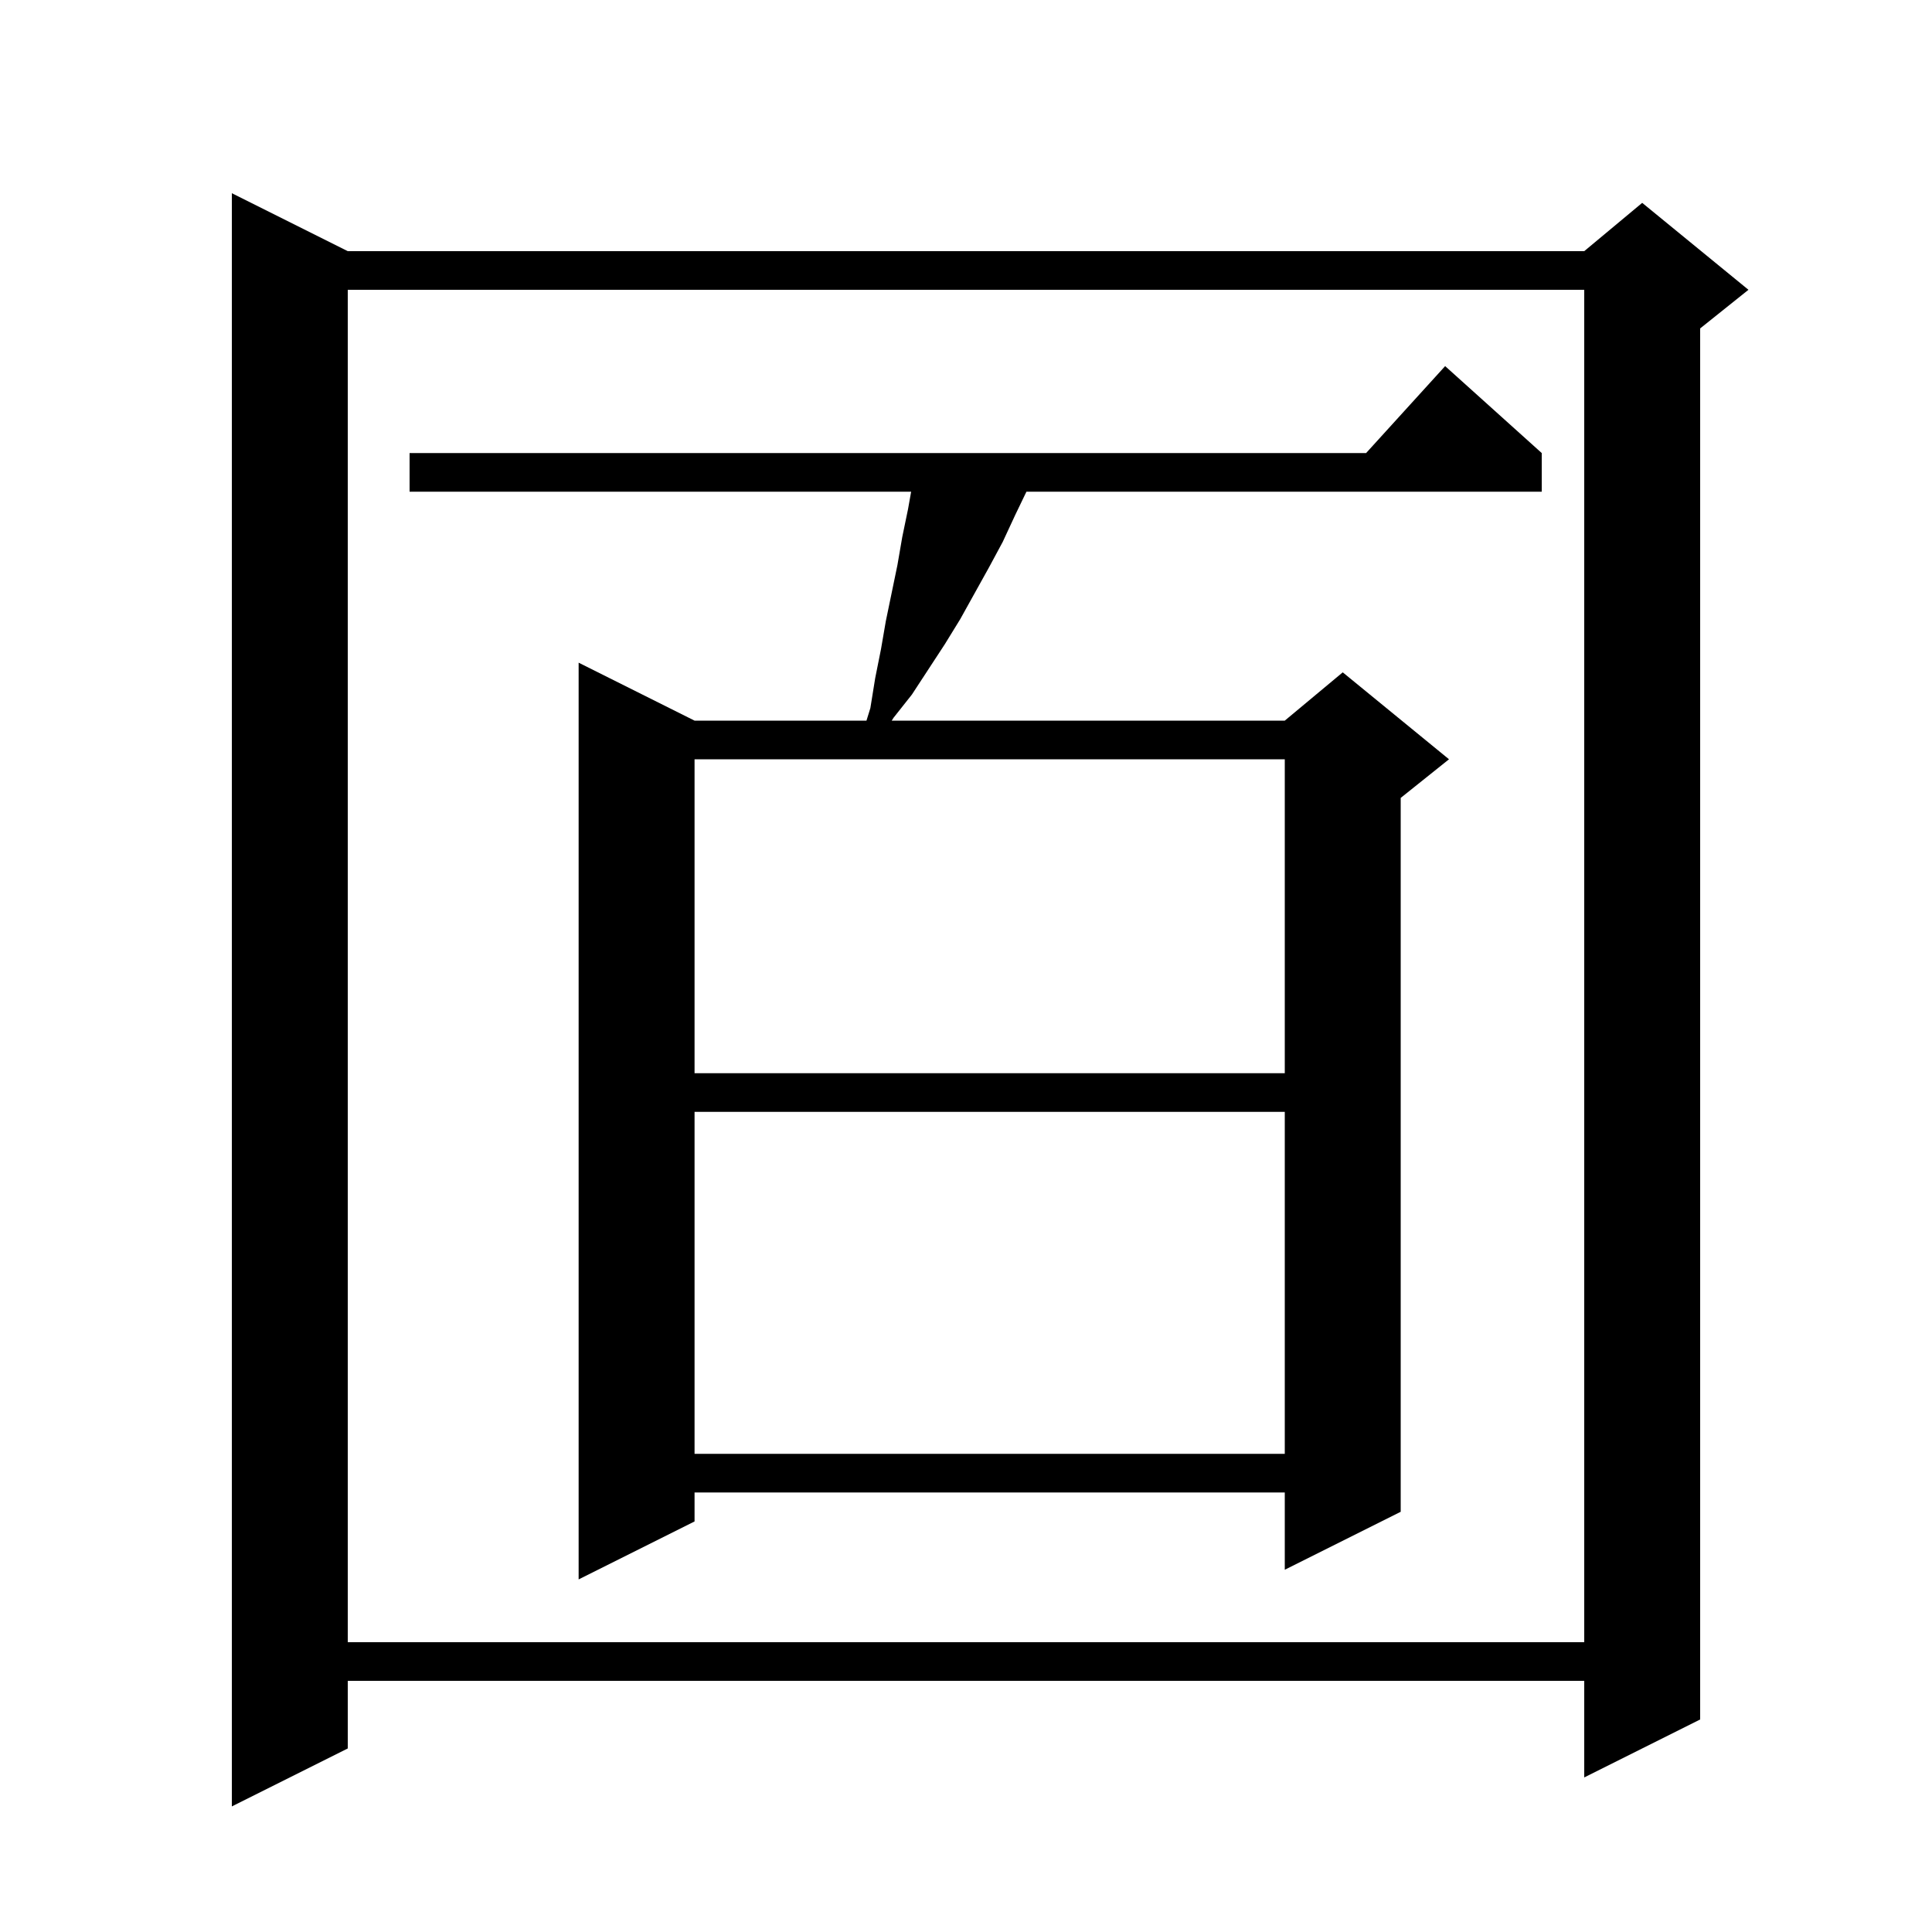 <svg xmlns="http://www.w3.org/2000/svg" xmlns:xlink="http://www.w3.org/1999/xlink" version="1.1" baseProfile="full" viewBox="0 0 200 200" width="200" height="200"><g fill="currentColor"><path d="M 36.0 26.0 L 164.0 26.0 L 170.0 21.0 L 181.0 30.0 L 176.0 34.0 L 176.0 178.0 L 164.0 184.0 L 164.0 174.0 L 36.0 174.0 L 36.0 181.0 L 24.0 187.0 L 24.0 20.0 Z M 36.0 30.0 L 36.0 170.0 L 164.0 170.0 L 164.0 30.0 Z M 159.6 46.9 L 159.6 50.9 L 106.256 50.9 L 105.1 53.3 L 103.8 56.1 L 102.4 58.7 L 99.4 64.1 L 97.8 66.7 L 94.4 71.9 L 92.5 74.3 L 92.311 74.6 L 133.0 74.6 L 139.0 69.6 L 150.0 78.6 L 145.0 82.6 L 145.0 156.5 L 133.0 162.5 L 133.0 154.5 L 71.9 154.5 L 71.9 157.5 L 59.9 163.5 L 59.9 68.6 L 71.9 74.6 L 89.697 74.6 L 90.1 73.3 L 90.6 70.2 L 91.2 67.2 L 91.7 64.3 L 92.9 58.5 L 93.4 55.6 L 94.0 52.7 L 94.321 50.9 L 42.4 50.9 L 42.4 46.9 L 141.418 46.9 L 149.6 37.9 Z M 71.9 115.1 L 71.9 150.5 L 133.0 150.5 L 133.0 115.1 Z M 71.9 78.6 L 71.9 111.1 L 133.0 111.1 L 133.0 78.6 Z "/></g></svg>